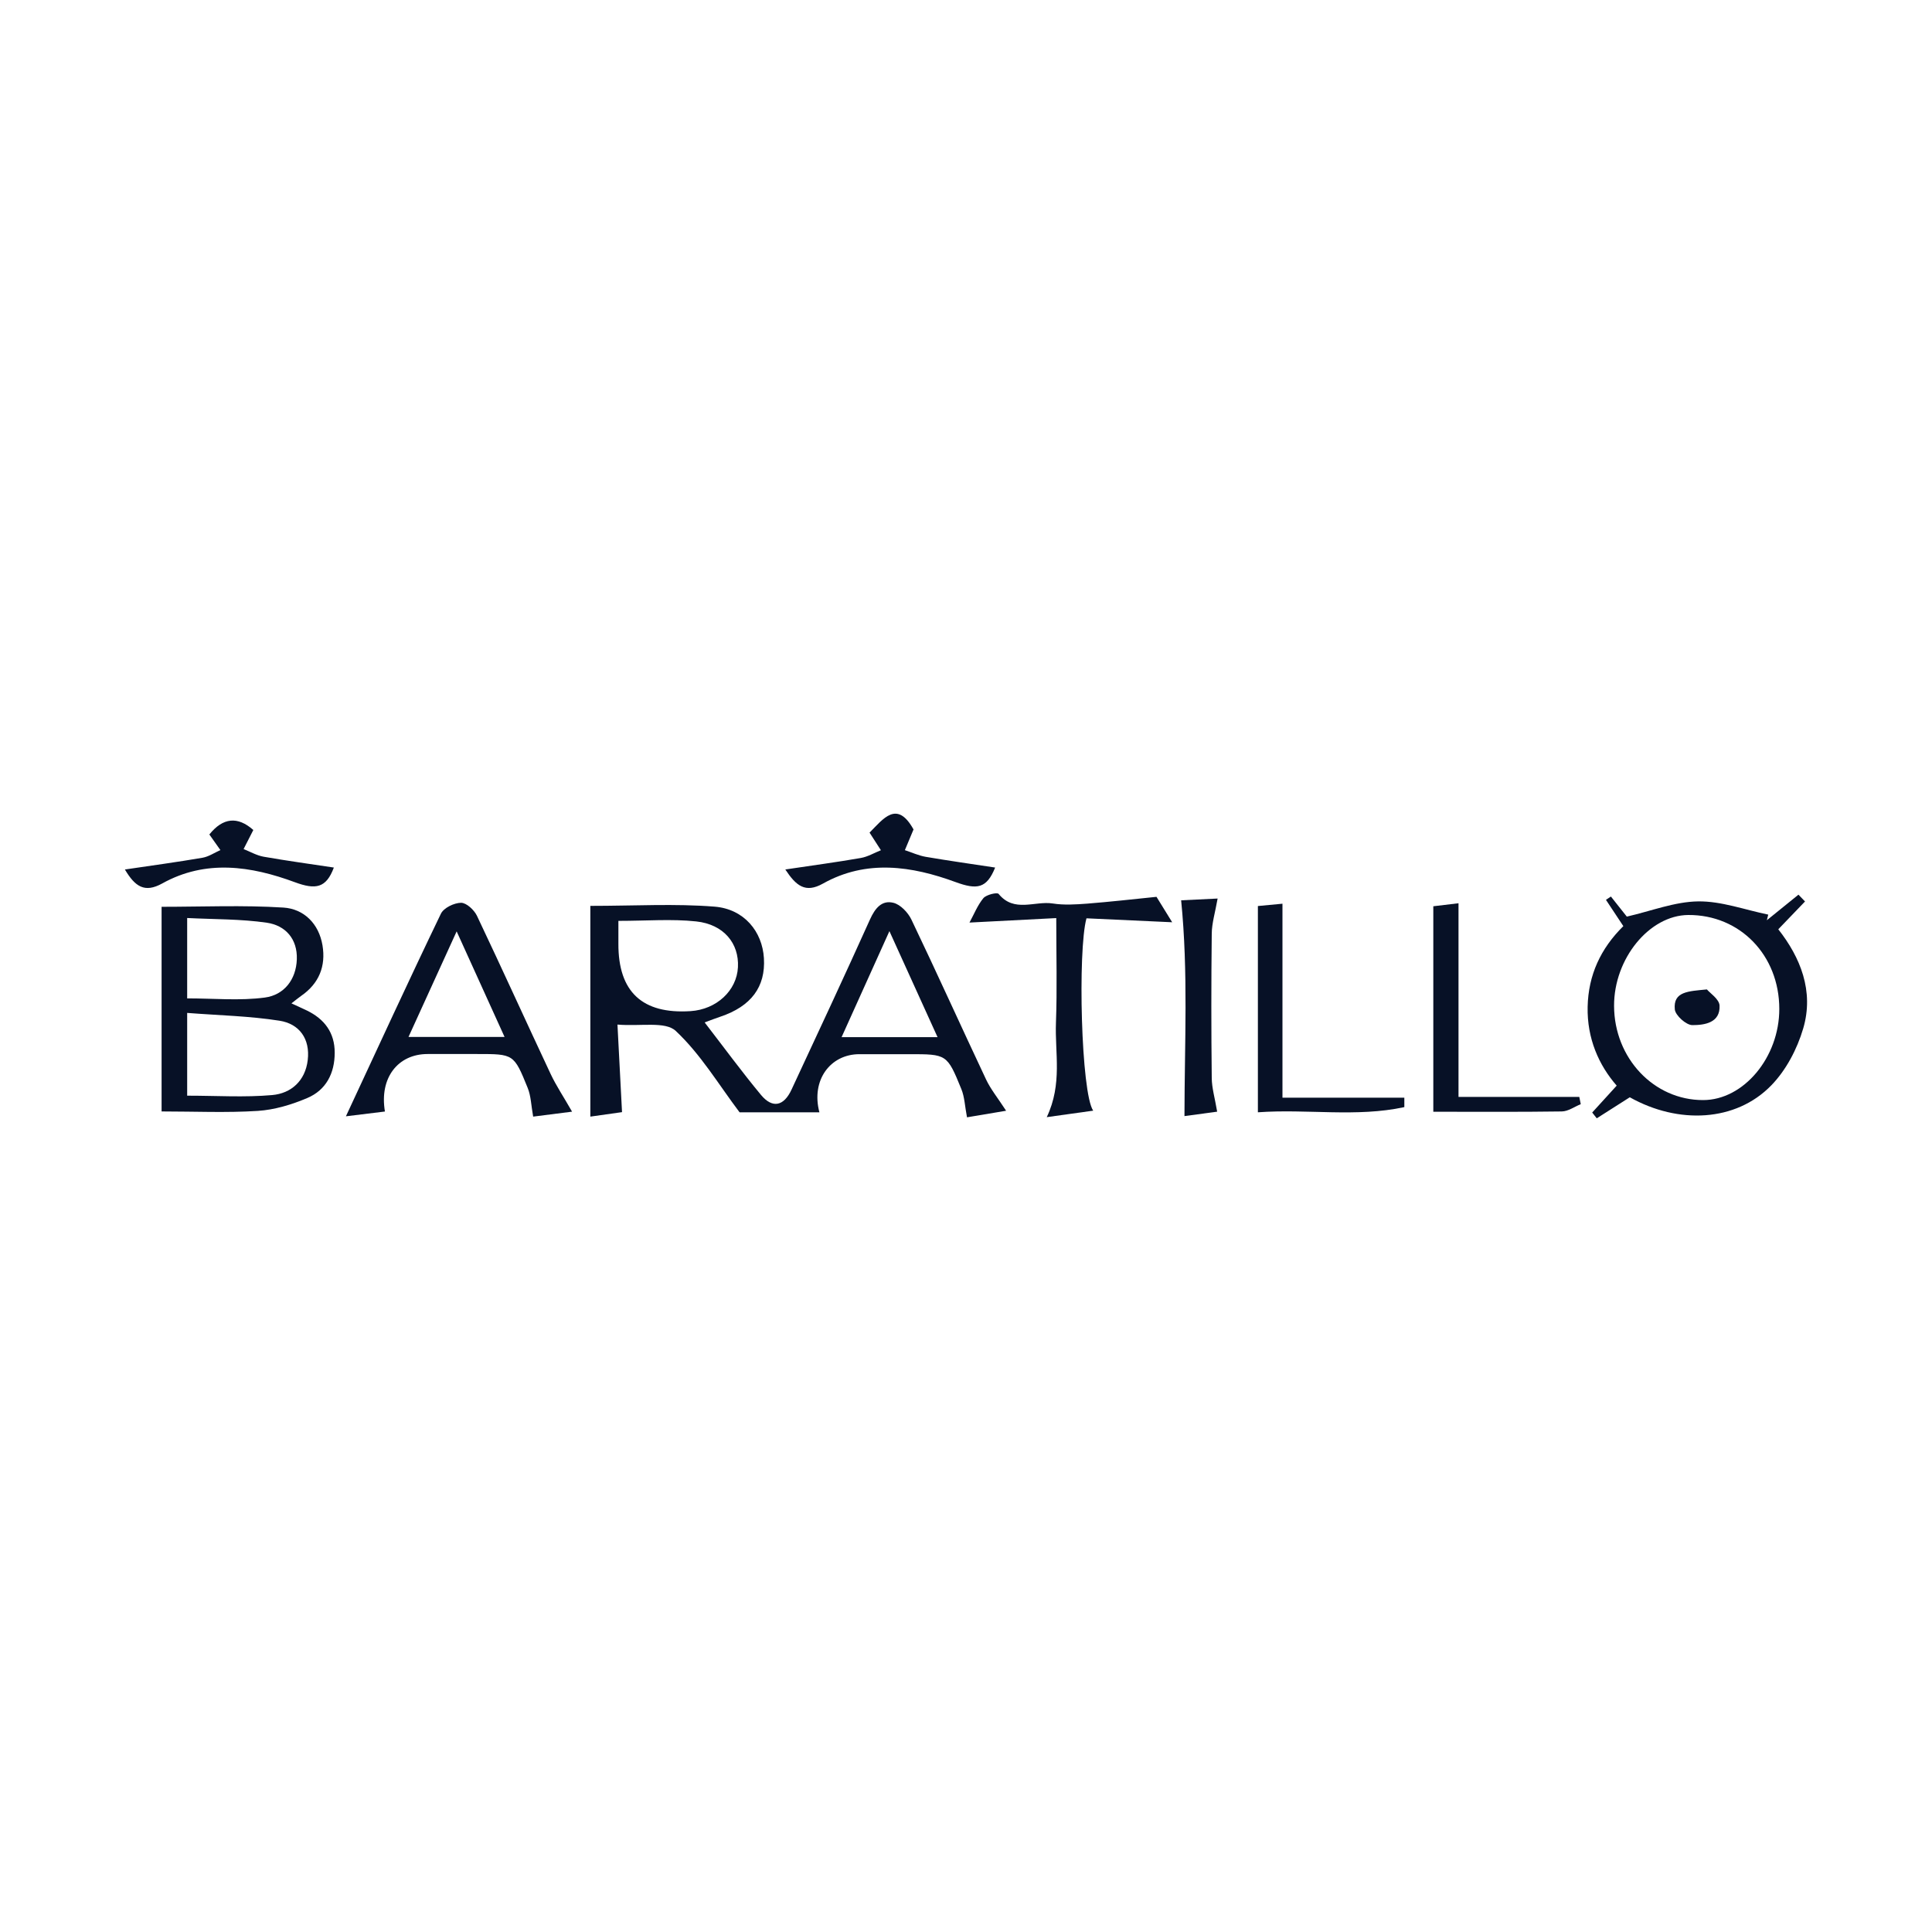 <?xml version="1.0" encoding="UTF-8"?>
<svg xmlns="http://www.w3.org/2000/svg" id="Capa_1" data-name="Capa 1" viewBox="0 0 250 250">
  <defs>
    <style>
      .cls-1 {
        fill: #071126;
        stroke-width: 0px;
      }
    </style>
  </defs>
  <path class="cls-1" d="M76.37,117.22c5.76,0,10.96-.31,16.1.1,3.83.31,6.17,3.23,6.38,6.66.23,3.72-1.65,6.24-5.64,7.58-.6.2-1.19.43-2.03.74,2.51,3.25,4.81,6.39,7.29,9.38,1.49,1.79,2.96,1.47,3.96-.7,3.41-7.32,6.83-14.64,10.15-22.01.65-1.44,1.52-2.52,3.02-2.15.91.22,1.89,1.25,2.33,2.16,3.29,6.87,6.42,13.82,9.67,20.71.6,1.27,1.52,2.39,2.59,4.04-1.68.28-3.37.57-5.06.85-.28-1.45-.31-2.63-.73-3.65-1.85-4.54-1.89-4.52-6.77-4.52-2.14,0-4.28,0-6.42,0-3.76,0-6.28,3.35-5.18,7.52h-10.33c-2.7-3.58-5.04-7.52-8.26-10.53-1.35-1.27-4.55-.57-7.54-.82.2,3.9.38,7.31.59,11.33-.87.12-2.57.37-4.1.58,0-9.22,0-18.06,0-27.26ZM80.02,119.17c0,1.13,0,2.05,0,2.96q-.03,9.32,9.34,8.71c3.36-.22,5.98-2.65,6.13-5.69.16-3.07-1.83-5.54-5.41-5.92-3.18-.34-6.43-.07-10.07-.07ZM115.09,120.49c-2.24,4.95-4.18,9.26-6.19,13.72h12.42c-2.06-4.55-3.99-8.81-6.23-13.72Z"></path>
  <path class="cls-1" d="M37.72,129.84c.84.39,1.41.64,1.97.91,2.3,1.11,3.63,2.88,3.62,5.48,0,2.64-1.11,4.82-3.54,5.85-2.02.86-4.24,1.53-6.41,1.67-4.06.26-8.16.07-12.45.07v-26.48c5.27,0,10.54-.23,15.77.1,2.64.17,4.58,2.08,5.05,4.88.45,2.7-.44,4.94-2.75,6.54-.35.24-.67.52-1.26.97ZM24.22,141.78c3.81,0,7.44.24,11.01-.08,2.45-.22,4.27-1.84,4.59-4.52.33-2.76-1.09-4.7-3.65-5.1-3.88-.61-7.84-.69-11.95-1.01,0,3.83,0,7.05,0,10.72ZM24.22,129.19c3.45,0,6.81.33,10.07-.11,2.45-.33,4.03-2.3,4.12-4.95.09-2.63-1.47-4.38-3.88-4.73-3.36-.49-6.79-.43-10.31-.61v10.4Z"></path>
  <path class="cls-1" d="M210.89,141.99c-1.63,1.04-2.95,1.88-4.27,2.72-.2-.25-.4-.5-.59-.75,1.01-1.11,2.01-2.21,3.17-3.48-2.31-2.64-3.85-6.1-3.76-10.2.09-4.12,1.69-7.55,4.62-10.44-.77-1.17-1.51-2.28-2.25-3.4.22-.14.43-.29.64-.43.77.97,1.53,1.93,2.06,2.6,3.19-.73,6.2-1.93,9.23-1.97,3.01-.04,6.04,1.09,9.07,1.71-.06.24-.12.48-.18.73,1.36-1.1,2.73-2.2,4.09-3.31.28.29.57.59.85.88-1.08,1.13-2.17,2.25-3.46,3.6,2.84,3.6,4.66,8,3.22,12.85-.78,2.65-2.22,5.39-4.13,7.35-4.59,4.72-12.02,5.06-18.3,1.54ZM230.24,130.56c0-6.96-5.09-12.2-11.78-12.16-5.04.04-9.62,5.65-9.6,11.76.02,6.77,5.15,12.2,11.52,12.19,5.25,0,9.87-5.54,9.86-11.8Z"></path>
  <path class="cls-1" d="M74.01,143.85c-1.72.22-3.4.44-5.02.64-.26-1.45-.28-2.67-.71-3.72-1.78-4.4-1.82-4.38-6.54-4.38-2.14,0-4.28,0-6.41,0-3.82,0-6.26,3.06-5.52,7.44-1.73.21-3.43.42-5.05.62,4.17-8.95,8.15-17.62,12.29-26.21.36-.76,1.71-1.41,2.61-1.42.7,0,1.7.93,2.06,1.69,3.23,6.79,6.33,13.65,9.53,20.46.72,1.53,1.67,2.94,2.77,4.87ZM52.86,134.18h12.43c-2.08-4.59-4.02-8.86-6.2-13.66-2.21,4.85-4.18,9.16-6.23,13.66Z"></path>
  <path class="cls-1" d="M136.68,118.8c-3.9.2-7.5.39-11.23.58.58-1.06,1.04-2.24,1.8-3.16.38-.45,1.78-.78,1.97-.55,2.01,2.47,4.68.88,7,1.24,1.45.23,2.98.13,4.46.02,2.92-.23,5.84-.56,8.97-.88.42.68,1.08,1.75,2.03,3.29-3.95-.18-7.55-.34-11.09-.51-1.15,4.16-.7,22.63.87,24.89-2.05.29-3.81.53-6.01.84,2.05-4.32,1.04-8.32,1.19-12.21.16-4.34.04-8.7.04-13.56Z"></path>
  <path class="cls-1" d="M165.96,142.04h15.76c0,.41,0,.82,0,1.22-6.2,1.34-12.54.21-18.95.67v-26.69c.97-.09,1.92-.18,3.18-.3v25.09Z"></path>
  <path class="cls-1" d="M185.47,143.87v-26.6c.97-.12,1.93-.23,3.26-.39v25.06h15.63c.06.31.13.63.19.94-.82.33-1.63.93-2.45.94-5.46.08-10.92.04-16.64.04Z"></path>
  <path class="cls-1" d="M153.27,144.42c.01-9.56.5-18.55-.43-27.92,1.41-.07,3.14-.15,4.72-.23-.32,1.82-.75,3.19-.76,4.56-.07,6.22-.07,12.44,0,18.66.01,1.29.4,2.58.7,4.36-1.42.19-3.15.43-4.22.57Z"></path>
  <path class="cls-1" d="M16.18,112.51c3.51-.52,6.78-.96,10.03-1.52.8-.14,1.54-.65,2.31-.99-.47-.66-.94-1.32-1.43-2.02q2.64-3.28,5.69-.58c-.43.85-.84,1.66-1.26,2.47.86.34,1.7.83,2.6.99,3.03.53,6.08.95,9.08,1.4-.99,2.67-2.36,2.89-5.04,1.9-5.67-2.1-11.53-2.98-17.17.16-2.28,1.26-3.51.41-4.83-1.81Z"></path>
  <path class="cls-1" d="M101.62,112.51c3.47-.52,6.64-.94,9.78-1.49.9-.16,1.73-.66,2.59-1-.48-.74-.96-1.49-1.47-2.28,1.77-1.77,3.54-4.28,5.69-.41-.37.87-.74,1.77-1.12,2.68.89.29,1.77.7,2.68.86,3,.51,6.02.94,9,1.39-1.09,2.73-2.36,2.89-5.12,1.88-5.66-2.08-11.53-2.96-17.15.19-2.29,1.29-3.49.29-4.88-1.82Z"></path>
  <path class="cls-1" d="M220.87,128.03c.39.47,1.59,1.25,1.64,2.08.11,2.26-1.97,2.54-3.52,2.54-.8,0-2.19-1.25-2.27-2.03-.23-2.34,1.76-2.35,4.16-2.59Z"></path>
</svg>
